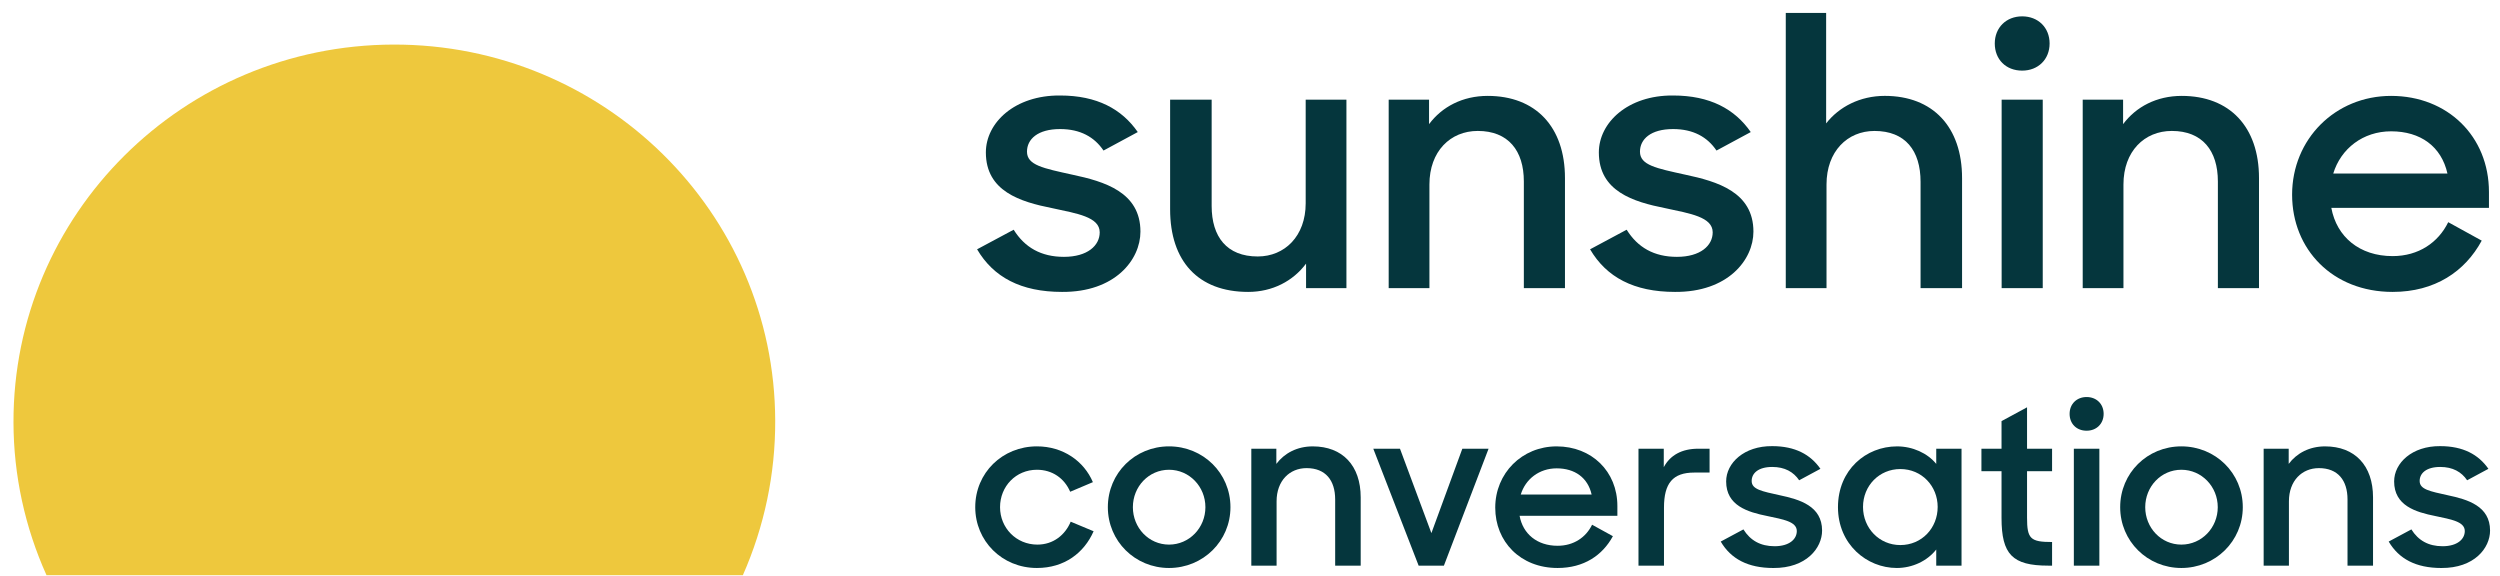<svg width="165" height="38" viewBox="0 0 165 38" fill="none" xmlns="http://www.w3.org/2000/svg">
<path fill-rule="evenodd" clip-rule="evenodd" d="M49.029 37.964C50.449 34.747 51.177 31.274 51.164 27.764C51.129 14.02 39.846 2.907 25.963 2.942C12.08 2.978 0.854 14.148 0.89 27.893C0.899 31.364 1.642 34.794 3.07 37.964H49.029Z" fill="#EEC83D"/>
<path fill-rule="evenodd" clip-rule="evenodd" d="M64.488 16.454L66.902 15.161C67.63 16.33 68.711 16.952 70.219 16.952C71.776 16.952 72.581 16.205 72.581 15.335C72.581 14.315 71.073 14.091 69.465 13.742C67.329 13.32 65.067 12.623 65.067 10.061C65.067 8.095 66.977 6.279 69.966 6.303C72.405 6.303 74.038 7.199 75.093 8.716L72.832 9.936C72.229 9.041 71.299 8.518 69.966 8.518C68.484 8.518 67.781 9.189 67.781 10.01C67.781 10.905 68.862 11.106 70.771 11.528C72.883 11.976 75.269 12.673 75.269 15.285C75.269 17.151 73.586 19.29 70.094 19.266C67.379 19.266 65.57 18.295 64.488 16.454Z" fill="#05363D"/>
<path fill-rule="evenodd" clip-rule="evenodd" d="M77.228 13.817V6.578H79.969V13.593C79.969 15.633 80.973 16.927 83.009 16.927C84.793 16.927 86.175 15.583 86.175 13.419V6.578H88.864V19.017H86.2V17.399C85.346 18.545 83.989 19.266 82.381 19.266C79.063 19.266 77.228 17.225 77.228 13.817Z" fill="#05363D"/>
<path fill-rule="evenodd" clip-rule="evenodd" d="M91.653 6.577H94.317V8.194C95.17 7.05 96.528 6.329 98.187 6.329C101.353 6.329 103.288 8.369 103.288 11.752V19.017H100.574V11.976C100.574 9.936 99.543 8.642 97.533 8.642C95.724 8.642 94.342 9.986 94.342 12.175V19.017H91.653V6.577Z" fill="#05363D"/>
<path fill-rule="evenodd" clip-rule="evenodd" d="M104.945 16.454L107.359 15.161C108.086 16.33 109.167 16.952 110.676 16.952C112.233 16.952 113.038 16.205 113.038 15.335C113.038 14.315 111.53 14.091 109.921 13.742C107.786 13.32 105.524 12.623 105.524 10.061C105.524 8.095 107.434 6.279 110.423 6.303C112.862 6.303 114.495 7.199 115.55 8.716L113.289 9.936C112.686 9.041 111.755 8.518 110.423 8.518C108.941 8.518 108.238 9.189 108.238 10.01C108.238 10.905 109.318 11.106 111.227 11.528C113.339 11.976 115.726 12.673 115.726 15.285C115.726 17.151 114.043 19.29 110.55 19.266C107.835 19.266 106.026 18.295 104.945 16.454Z" fill="#05363D"/>
<path fill-rule="evenodd" clip-rule="evenodd" d="M117.861 0.855H120.525V8.144C121.378 7.051 122.761 6.328 124.395 6.328C127.561 6.328 129.496 8.368 129.496 11.752V19.017H126.757V12.001C126.757 9.937 125.751 8.643 123.716 8.643C121.932 8.643 120.55 9.986 120.55 12.175V19.017H117.861V0.855Z" fill="#05363D"/>
<path fill-rule="evenodd" clip-rule="evenodd" d="M132.108 19.016H134.821V6.577H132.108V19.016ZM133.463 1.079C134.52 1.079 135.274 1.826 135.274 2.87C135.274 3.915 134.52 4.661 133.463 4.661C132.384 4.661 131.655 3.915 131.655 2.87C131.655 1.826 132.408 1.079 133.463 1.079Z" fill="#05363D"/>
<path fill-rule="evenodd" clip-rule="evenodd" d="M137.459 6.577H140.124V8.194C140.978 7.05 142.334 6.329 143.993 6.329C147.16 6.329 149.094 8.369 149.094 11.752V19.017H146.38V11.976C146.38 9.936 145.35 8.642 143.34 8.642C141.531 8.642 140.148 9.986 140.148 12.175V19.017H137.459V6.577Z" fill="#05363D"/>
<path fill-rule="evenodd" clip-rule="evenodd" d="M153.994 11.454H161.532C161.13 9.661 159.748 8.667 157.814 8.667C155.953 8.667 154.496 9.812 153.994 11.454ZM151.279 12.847C151.279 9.189 154.119 6.329 157.814 6.329C161.532 6.329 164.271 8.991 164.271 12.672V13.718H153.867C154.22 15.633 155.728 16.903 157.914 16.903C159.623 16.903 160.929 16.007 161.583 14.664L163.794 15.882C162.689 17.922 160.703 19.266 157.914 19.266C153.943 19.266 151.279 16.454 151.279 12.847Z" fill="#05363D"/>
<path fill-rule="evenodd" clip-rule="evenodd" d="M64.366 33.474C64.366 31.205 66.16 29.46 68.436 29.46C70.166 29.46 71.539 30.433 72.131 31.822L70.633 32.456C70.244 31.559 69.448 31.004 68.436 31.004C67.049 31.004 66.003 32.099 66.003 33.474C66.003 34.833 67.063 35.944 68.467 35.944C69.528 35.944 70.307 35.296 70.666 34.431L72.178 35.063C71.554 36.484 70.26 37.487 68.436 37.487C66.128 37.487 64.366 35.697 64.366 33.474Z" fill="#05363D"/>
<path fill-rule="evenodd" clip-rule="evenodd" d="M79.557 33.474C79.557 32.115 78.497 31.004 77.156 31.004C75.815 31.004 74.77 32.115 74.77 33.474C74.77 34.833 75.815 35.944 77.156 35.944C78.497 35.944 79.557 34.833 79.557 33.474ZM73.118 33.474C73.118 31.22 74.912 29.46 77.156 29.46C79.402 29.46 81.21 31.22 81.21 33.474C81.21 35.713 79.402 37.487 77.156 37.487C74.912 37.487 73.118 35.713 73.118 33.474Z" fill="#05363D"/>
<path fill-rule="evenodd" clip-rule="evenodd" d="M82.587 29.615H84.239V30.617C84.77 29.908 85.612 29.461 86.641 29.461C88.605 29.461 89.806 30.726 89.806 32.826V37.332H88.121V32.963C88.121 31.698 87.483 30.896 86.235 30.896C85.112 30.896 84.255 31.729 84.255 33.087V37.332H82.587V29.615Z" fill="#05363D"/>
<path fill-rule="evenodd" clip-rule="evenodd" d="M90.637 29.615H92.399L94.472 35.186L96.514 29.615H98.246L95.298 37.332H93.63L90.637 29.615Z" fill="#05363D"/>
<path fill-rule="evenodd" clip-rule="evenodd" d="M100.37 32.64H105.048C104.798 31.528 103.94 30.911 102.74 30.911C101.586 30.911 100.682 31.622 100.37 32.64ZM98.686 33.504C98.686 31.235 100.448 29.461 102.74 29.461C105.048 29.461 106.747 31.111 106.747 33.396V34.044H100.293C100.51 35.233 101.445 36.021 102.802 36.021C103.863 36.021 104.673 35.466 105.078 34.632L106.451 35.388C105.764 36.654 104.534 37.487 102.802 37.487C100.339 37.487 98.686 35.743 98.686 33.504Z" fill="#05363D"/>
<path fill-rule="evenodd" clip-rule="evenodd" d="M108.14 29.615H109.809V30.834C110.229 30.046 110.994 29.615 112.085 29.615H112.832V31.189H111.82C110.4 31.189 109.823 31.898 109.823 33.504V37.332H108.14V29.615Z" fill="#05363D"/>
<path fill-rule="evenodd" clip-rule="evenodd" d="M113.568 35.743L115.066 34.94C115.517 35.666 116.188 36.051 117.124 36.051C118.089 36.051 118.589 35.59 118.589 35.049C118.589 34.415 117.653 34.276 116.655 34.061C115.33 33.797 113.926 33.366 113.926 31.775C113.926 30.556 115.112 29.428 116.967 29.445C118.479 29.445 119.493 30 120.148 30.942L118.745 31.698C118.371 31.144 117.793 30.819 116.967 30.819C116.047 30.819 115.61 31.234 115.61 31.745C115.61 32.301 116.281 32.424 117.466 32.686C118.776 32.963 120.258 33.396 120.258 35.017C120.258 36.174 119.213 37.502 117.044 37.488C115.361 37.488 114.238 36.885 113.568 35.743Z" fill="#05363D"/>
<path fill-rule="evenodd" clip-rule="evenodd" d="M127.886 33.457C127.886 32.085 126.841 30.957 125.421 30.957C124.034 30.957 122.959 32.054 122.959 33.457C122.959 34.862 124.034 35.974 125.421 35.974C126.841 35.974 127.886 34.849 127.886 33.457ZM121.306 33.474C121.306 31.004 123.161 29.461 125.204 29.461C126.233 29.461 127.215 29.908 127.792 30.617V29.615H129.461V37.332H127.792V36.267C127.2 37.024 126.217 37.487 125.189 37.487C123.208 37.487 121.306 35.928 121.306 33.474Z" fill="#05363D"/>
<path fill-rule="evenodd" clip-rule="evenodd" d="M130.774 29.615H132.101V27.793L133.785 26.882V29.615H135.437V31.097H133.785V34.169C133.785 35.556 134.002 35.773 135.437 35.773V37.332H135.187C132.817 37.332 132.101 36.591 132.101 34.184V31.097H130.774V29.615Z" fill="#05363D"/>
<path fill-rule="evenodd" clip-rule="evenodd" d="M136.874 37.332H138.558V29.615H136.874V37.332ZM137.717 26.204C138.372 26.204 138.84 26.665 138.84 27.315C138.84 27.963 138.372 28.427 137.717 28.427C137.046 28.427 136.594 27.963 136.594 27.315C136.594 26.665 137.062 26.204 137.717 26.204Z" fill="#05363D"/>
<path fill-rule="evenodd" clip-rule="evenodd" d="M146.372 33.474C146.372 32.115 145.311 31.004 143.97 31.004C142.63 31.004 141.585 32.115 141.585 33.474C141.585 34.833 142.63 35.944 143.97 35.944C145.311 35.944 146.372 34.833 146.372 33.474ZM139.932 33.474C139.932 31.22 141.725 29.46 143.97 29.46C146.216 29.46 148.024 31.22 148.024 33.474C148.024 35.713 146.216 37.487 143.97 37.487C141.725 37.487 139.932 35.713 139.932 33.474Z" fill="#05363D"/>
<path fill-rule="evenodd" clip-rule="evenodd" d="M149.401 29.615H151.054V30.617C151.584 29.908 152.426 29.461 153.455 29.461C155.42 29.461 156.62 30.726 156.62 32.826V37.332H154.936V32.963C154.936 31.698 154.297 30.896 153.049 30.896C151.927 30.896 151.069 31.729 151.069 33.087V37.332H149.401V29.615Z" fill="#05363D"/>
<path fill-rule="evenodd" clip-rule="evenodd" d="M157.654 35.743L159.151 34.94C159.603 35.666 160.274 36.051 161.21 36.051C162.176 36.051 162.676 35.59 162.676 35.049C162.676 34.415 161.74 34.276 160.742 34.061C159.416 33.797 158.013 33.366 158.013 31.775C158.013 30.556 159.199 29.428 161.054 29.445C162.566 29.445 163.579 30 164.235 30.942L162.831 31.698C162.457 31.144 161.88 30.819 161.054 30.819C160.134 30.819 159.697 31.234 159.697 31.745C159.697 32.301 160.368 32.424 161.553 32.686C162.863 32.963 164.344 33.396 164.344 35.017C164.344 36.174 163.3 37.502 161.131 37.488C159.448 37.488 158.325 36.885 157.654 35.743Z" fill="#05363D"/>
</svg>
